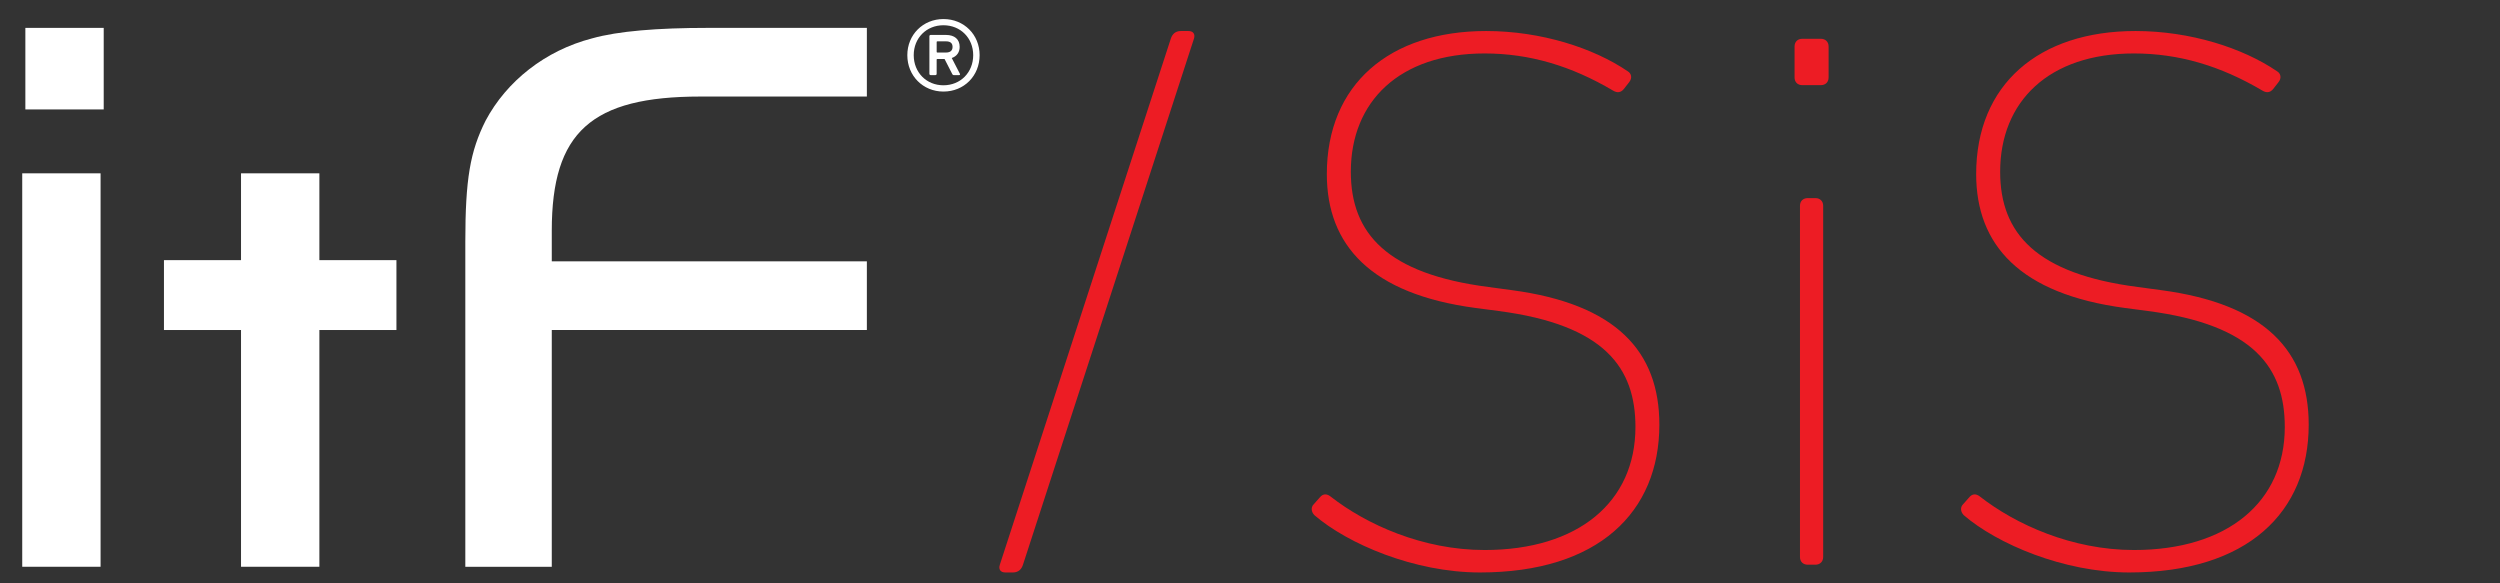 <?xml version="1.0" encoding="utf-8"?>
<!-- Generator: Adobe Illustrator 17.0.1, SVG Export Plug-In . SVG Version: 6.00 Build 0)  -->
<!DOCTYPE svg PUBLIC "-//W3C//DTD SVG 1.1//EN" "http://www.w3.org/Graphics/SVG/1.1/DTD/svg11.dtd">
<svg version="1.1" id="Layer_1" xmlns="http://www.w3.org/2000/svg" xmlns:xlink="http://www.w3.org/1999/xlink" x="0px" y="0px"
	 width="300px" height="70px" viewBox="0 0 300 70" enable-background="new 0 0 300 70" xml:space="preserve">
<rect x="0" y="0" width="300" height="70" fill="#333333" stroke="none"/>
<g>
	<path fill="#ED1C24" d="M140.493,4.654c0.179-0.564,0.556-0.931,1.205-0.931h0.923c0.556,0,0.838,0.368,0.649,0.931l-20.512,63.11
		c-0.179,0.555-0.556,0.931-1.205,0.931h-0.923c-0.564,0-0.838-0.376-0.649-0.931L140.493,4.654z"/>
	<path fill="#ED1C24" d="M157.733,61.824c-0.368-0.368-0.462-0.932-0.095-1.3l0.744-0.838c0.375-0.461,0.838-0.461,1.299-0.094
		c4.274,3.341,11.042,6.41,18.47,6.41c11.23,0,18.102-5.761,18.102-14.76c0-7.051-3.623-12.247-16.426-13.923l-2.787-0.367
		c-12.529-1.675-17.82-7.521-17.82-16.06c0-10.769,7.521-17.17,19.119-17.17c6.59,0,12.898,2.043,16.983,4.828
		c0.47,0.274,0.556,0.83,0.188,1.3l-0.65,0.829c-0.375,0.47-0.838,0.47-1.299,0.188c-5.017-2.966-10.025-4.453-15.41-4.453
		c-10.206,0-16.051,5.752-16.051,14.197c0,7.427,4.358,12.256,16.521,13.828l2.778,0.376c12.529,1.666,17.725,7.333,17.725,16.145
		c0,10.496-7.324,17.735-21.529,17.735C169.706,68.695,161.724,65.259,157.733,61.824z"/>
	<path fill="#ED1C24" d="M216.278,10.218c-0.564,0-0.931-0.368-0.931-0.923V5.577c0-0.556,0.368-0.923,0.931-0.923h2.222
		c0.556,0,0.932,0.368,0.932,0.923v3.718c0,0.556-0.376,0.923-0.932,0.923H216.278z M216.927,67.764
		c-0.564,0-0.931-0.368-0.931-0.932V24.696c0-0.556,0.368-0.923,0.931-0.923h0.923c0.556,0,0.931,0.368,0.931,0.923v42.135
		c0,0.564-0.375,0.932-0.931,0.932H216.927z"/>
	<path fill="#ED1C24" d="M235.654,61.824c-0.368-0.368-0.462-0.932-0.095-1.3l0.744-0.838c0.376-0.461,0.838-0.461,1.299-0.094
		c4.274,3.341,11.043,6.41,18.47,6.41c11.23,0,18.102-5.761,18.102-14.76c0-7.051-3.623-12.247-16.427-13.923l-2.787-0.367
		c-12.529-1.675-17.82-7.521-17.82-16.06c0-10.769,7.521-17.17,19.12-17.17c6.589,0,12.897,2.043,16.982,4.828
		c0.47,0.274,0.556,0.83,0.188,1.3l-0.649,0.829c-0.376,0.47-0.837,0.47-1.3,0.188c-5.017-2.966-10.025-4.453-15.41-4.453
		c-10.205,0-16.051,5.752-16.051,14.197c0,7.427,4.358,12.256,16.521,13.828l2.778,0.376c12.529,1.666,17.726,7.333,17.726,16.145
		c0,10.496-7.325,17.735-21.53,17.735C247.627,68.695,239.645,65.259,235.654,61.824z"/>
</g>
<g>
	<path fill="#FFFFFF" d="M108.879,6.619c0-2.452,1.881-4.333,4.333-4.333c2.479,0,4.342,1.881,4.342,4.333
		c0,2.479-1.863,4.368-4.342,4.368C110.759,10.987,108.879,9.098,108.879,6.619z M116.784,6.619c0-2.059-1.521-3.589-3.573-3.589
		c-2.043,0-3.564,1.53-3.564,3.589c0,2.069,1.521,3.615,3.564,3.615C115.263,10.235,116.784,8.688,116.784,6.619z M111.69,9.013
		c-0.086,0-0.162-0.043-0.162-0.163V4.354c0-0.119,0.076-0.162,0.162-0.162h1.82c1.043,0,1.65,0.522,1.65,1.436
		c0,0.658-0.359,1.136-0.949,1.333l0.974,1.889c0.052,0.086,0,0.163-0.085,0.163h-0.642c-0.085,0-0.154-0.043-0.205-0.163
		l-0.906-1.769h-0.864c-0.068,0-0.085,0.017-0.085,0.085V8.85c0,0.12-0.068,0.163-0.163,0.163H111.69z M114.306,5.628
		c0-0.436-0.248-0.667-0.795-0.667h-1.026c-0.068,0-0.085,0.025-0.085,0.094V6.21c0,0.051,0.017,0.094,0.085,0.094h1.026
		C114.058,6.303,114.306,6.056,114.306,5.628z"/>
</g>
<g>
	<polygon fill="#FFFFFF" points="38.325,20.799 28.923,20.799 28.923,31.217 19.675,31.217 19.675,39.602 28.923,39.602 
		28.923,68.011 38.325,68.011 38.325,39.602 47.572,39.602 47.572,31.217 38.325,31.217 	"/>
	<rect x="3.044" y="3.346" fill="#FFFFFF" width="9.401" height="9.786"/>
	<rect x="2.668" y="20.799" fill="#FFFFFF" width="9.401" height="47.212"/>
	<path fill="#FFFFFF" d="M84.05,11.585h19.974V3.346H84.922c-6.008,0-10.761,0.385-13.863,1.257
		c-5.623,1.453-10.273,5.137-12.794,9.889c-1.846,3.683-2.427,6.982-2.427,14.547v38.973h10.375v-28.41h37.811v-8.239H66.213v-3.684
		C66.213,15.85,70.965,11.585,84.05,11.585z"/>
</g>
<g>
</g>
<g>
</g>
<g>
</g>
<g>
</g>
<g>
</g>
<g>
</g>
</svg>
